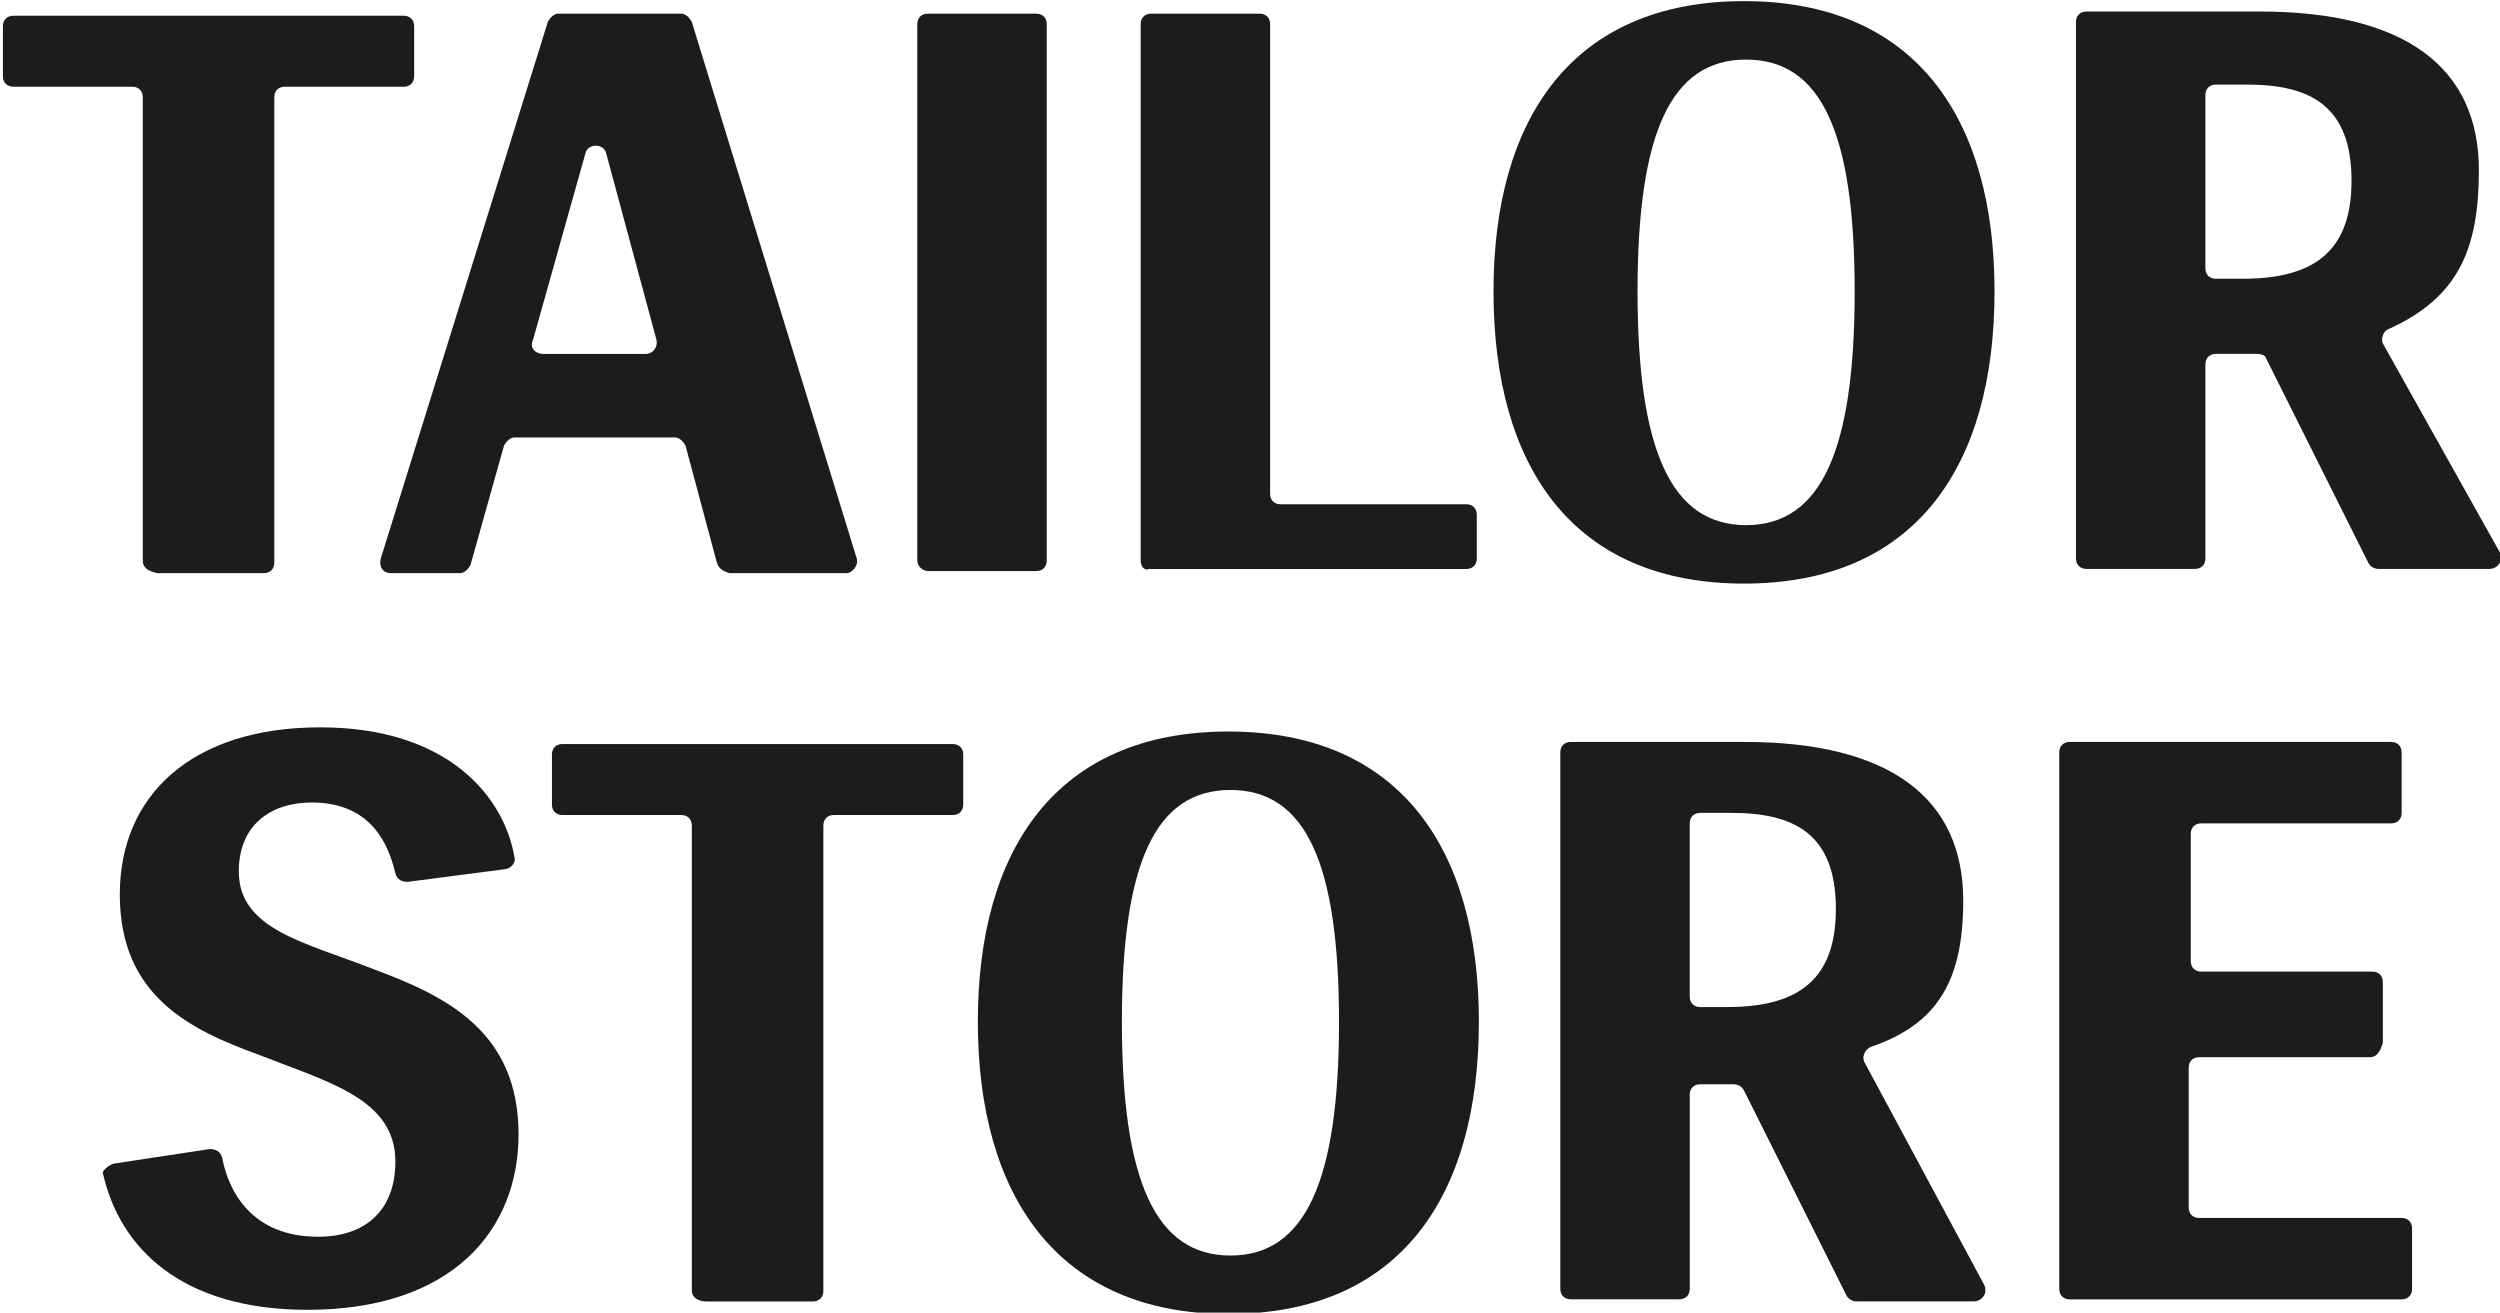 <?xml version="1.0" encoding="utf-8"?>
<!-- Generator: Adobe Illustrator 26.1.0, SVG Export Plug-In . SVG Version: 6.00 Build 0)  -->
<svg version="1.1" id="Layer_1" xmlns="http://www.w3.org/2000/svg" xmlns:xlink="http://www.w3.org/1999/xlink" x="0px" y="0px"
	 viewBox="0 0 499 262" style="enable-background:new 0 0 499 262;" xml:space="preserve">
<style type="text/css">
	.st0{fill:#1E1C1A;}
</style>
<g>
	<g transform="matrix(4.167,0,0,4.167,-3438.03,-1583.71)">
		<path class="st0" d="M938.6,430.7h-8.2c-0.3,0-0.5,0.2-0.5,0.5v6.7c0,0.3,0.2,0.5,0.5,0.5h9.7c0.3,0,0.5,0.2,0.5,0.5v2.9
			c0,0.3-0.2,0.5-0.5,0.5h-15.9c-0.3,0-0.5-0.2-0.5-0.5v-25.7c0-0.3,0.2-0.5,0.5-0.5h15.4c0.3,0,0.5,0.2,0.5,0.5v2.9
			c0,0.3-0.2,0.5-0.5,0.5h-9.1c-0.3,0-0.5,0.2-0.5,0.5v6.1c0,0.3,0.2,0.5,0.5,0.5h8.2c0.3,0,0.5,0.2,0.5,0.5v2.9
			C939.1,430.4,938.9,430.7,938.6,430.7"/>
	</g>
	<g transform="matrix(4.167,0,0,4.167,-3438.03,-2239.12)">
		<path class="st0" d="M831.9,564.2V542c0-0.3-0.2-0.5-0.5-0.5h-5.7c-0.3,0-0.5-0.2-0.5-0.5v-2.4c0-0.3,0.2-0.5,0.5-0.5h18.7
			c0.3,0,0.5,0.2,0.5,0.5v2.4c0,0.3-0.2,0.5-0.5,0.5h-5.7c-0.3,0-0.5,0.2-0.5,0.5v22.3c0,0.3-0.2,0.5-0.5,0.5h-5.1
			C832.1,564.7,831.9,564.5,831.9,564.2"/>
	</g>
	<g transform="matrix(4.167,0,0,4.167,-3438.03,-1583.71)">
		<path class="st0" d="M858.2,441.9v-22.3c0-0.3-0.2-0.5-0.5-0.5H852c-0.3,0-0.5-0.2-0.5-0.5v-2.4c0-0.3,0.2-0.5,0.5-0.5h18.7
			c0.3,0,0.5,0.2,0.5,0.5v2.4c0,0.3-0.2,0.5-0.5,0.5H865c-0.3,0-0.5,0.2-0.5,0.5v22.3c0,0.3-0.2,0.5-0.5,0.5h-5.1
			C858.5,442.4,858.2,442.2,858.2,441.9"/>
	</g>
	<g transform="matrix(4.167,0,0,4.167,-3438.03,-2239.12)">
		<path class="st0" d="M851.1,554.3h4.9c0.3,0,0.6-0.3,0.5-0.7l-2.4-8.9c-0.1-0.5-0.9-0.5-1,0l-2.5,8.9
			C850.4,554,850.7,554.3,851.1,554.3 M859.4,564.3l-1.5-5.6c-0.1-0.2-0.3-0.4-0.5-0.4h-7.7c-0.2,0-0.4,0.2-0.5,0.4l-1.6,5.7
			c-0.1,0.2-0.3,0.4-0.5,0.4h-3.3c-0.4,0-0.6-0.3-0.5-0.7l8-25.7c0.1-0.2,0.3-0.4,0.5-0.4h5.9c0.2,0,0.4,0.2,0.5,0.4l7.9,25.7
			c0.1,0.3-0.2,0.7-0.5,0.7h-5.6C859.7,564.7,859.5,564.6,859.4,564.3"/>
	</g>
	<g transform="matrix(4.167,0,0,4.167,-3438.03,-2239.12)">
		<path class="st0" d="M869,564.2v-25.7c0-0.3,0.2-0.5,0.5-0.5h5.2c0.3,0,0.5,0.2,0.5,0.5v25.7c0,0.3-0.2,0.5-0.5,0.5h-5.2
			C869.3,564.7,869,564.5,869,564.2"/>
	</g>
	<g transform="matrix(4.167,0,0,4.167,-3438.03,-2239.12)">
		<path class="st0" d="M879.7,564.2v-25.7c0-0.3,0.2-0.5,0.5-0.5h5.2c0.3,0,0.5,0.2,0.5,0.5V561c0,0.3,0.2,0.5,0.5,0.5h8.9
			c0.3,0,0.5,0.2,0.5,0.5v2.1c0,0.3-0.2,0.5-0.5,0.5h-15.2C879.9,564.7,879.7,564.5,879.7,564.2"/>
	</g>
	<g transform="matrix(4.167,0,0,4.167,-3438.03,-2239.12)">
		<path class="st0" d="M913.9,551.3c0-7.6-1.6-11.1-5.2-11.1c-3.6,0-5.2,3.5-5.2,11.1c0,7.6,1.6,11.2,5.2,11.2
			C912.3,562.5,913.9,558.9,913.9,551.3 M896.6,551.3c0-8.3,3.8-13.9,12-13.9c8.2,0,12,5.6,12,13.9c0,8.4-3.8,14-12,14
			C900.4,565.3,896.6,559.7,896.6,551.3"/>
	</g>
	<g transform="matrix(4.167,0,0,4.167,-3438.03,-1583.71)">
		<path class="st0" d="M889.2,429c0-7.6-1.6-11.1-5.2-11.1c-3.6,0-5.2,3.5-5.2,11.1c0,7.6,1.6,11.2,5.2,11.2
			C887.6,440.2,889.2,436.6,889.2,429 M871.9,429c0-8.3,3.8-13.9,12-13.9c8.2,0,12,5.6,12,13.9c0,8.4-3.8,14-12,14
			C875.7,443,871.9,437.3,871.9,429"/>
	</g>
	<g transform="matrix(4.167,0,0,4.167,-3438.03,-2239.13)">
		<path class="st0" d="M930.7,550.2c0,0.3,0.2,0.5,0.5,0.5h1.3c3.5,0,5.2-1.4,5.2-4.7c0-3.6-2-4.6-5-4.6h-1.5
			c-0.3,0-0.5,0.2-0.5,0.5V550.2z M933.2,554.3h-2c-0.3,0-0.5,0.2-0.5,0.5v9.3c0,0.3-0.2,0.5-0.5,0.5h-5.2c-0.3,0-0.5-0.2-0.5-0.5
			v-25.7c0-0.3,0.2-0.5,0.5-0.5h8.3c7,0,10.5,2.7,10.5,7.6c0,3.8-1,6.1-4.3,7.6c-0.3,0.1-0.4,0.5-0.3,0.7l5.6,10
			c0.2,0.4-0.1,0.8-0.5,0.8h-5.3c-0.2,0-0.4-0.1-0.5-0.3l-4.9-9.8C933.6,554.4,933.4,554.3,933.2,554.3"/>
	</g>
	<g transform="matrix(4.167,0,0,4.167,-3438.03,-1583.72)">
		<path class="st0" d="M906,427.8c0,0.3,0.2,0.5,0.5,0.5h1.3c3.5,0,5.2-1.4,5.2-4.7c0-3.6-2-4.6-5-4.6h-1.5c-0.3,0-0.5,0.2-0.5,0.5
			V427.8z M908.1,432h-1.6c-0.3,0-0.5,0.2-0.5,0.5v9.3c0,0.3-0.2,0.5-0.5,0.5h-5.2c-0.3,0-0.5-0.2-0.5-0.5v-25.7
			c0-0.3,0.2-0.5,0.5-0.5h8.3c7,0,10.5,2.7,10.5,7.6c0,3.8-1.2,5.9-4.4,7c-0.3,0.1-0.5,0.5-0.3,0.8l5.7,10.6
			c0.2,0.4-0.1,0.8-0.5,0.8H914c-0.2,0-0.4-0.1-0.5-0.3l-4.9-9.8C908.5,432.1,908.3,432,908.1,432"/>
	</g>
	<g transform="matrix(4.167,0,0,4.167,-3438.03,-1583.71)">
		<path class="st0" d="M830.5,435.8l4.6-0.7c0.3,0,0.5,0.1,0.6,0.4c0.3,1.6,1.4,3.8,4.6,3.8c2.3,0,3.7-1.3,3.7-3.6
			c0-3-3.2-3.8-6.5-5.1c-3.3-1.2-6.7-2.8-6.7-7.7c0-4.7,3.4-8,9.6-8c6.1,0,8.8,3.3,9.3,6.2c0.1,0.3-0.2,0.6-0.5,0.6l-4.6,0.6
			c-0.3,0-0.5-0.1-0.6-0.4c-0.3-1.3-1.1-3.4-4-3.4c-2,0-3.5,1.1-3.5,3.3c0,2.8,3.2,3.4,6.5,4.7c3.5,1.3,6.9,3,6.9,7.9
			c0,4.6-3.2,8.4-10.1,8.4c-6.1,0-9-3-9.8-6.5C829.9,436.2,830.2,435.9,830.5,435.8"/>
	</g>
</g>
</svg>
